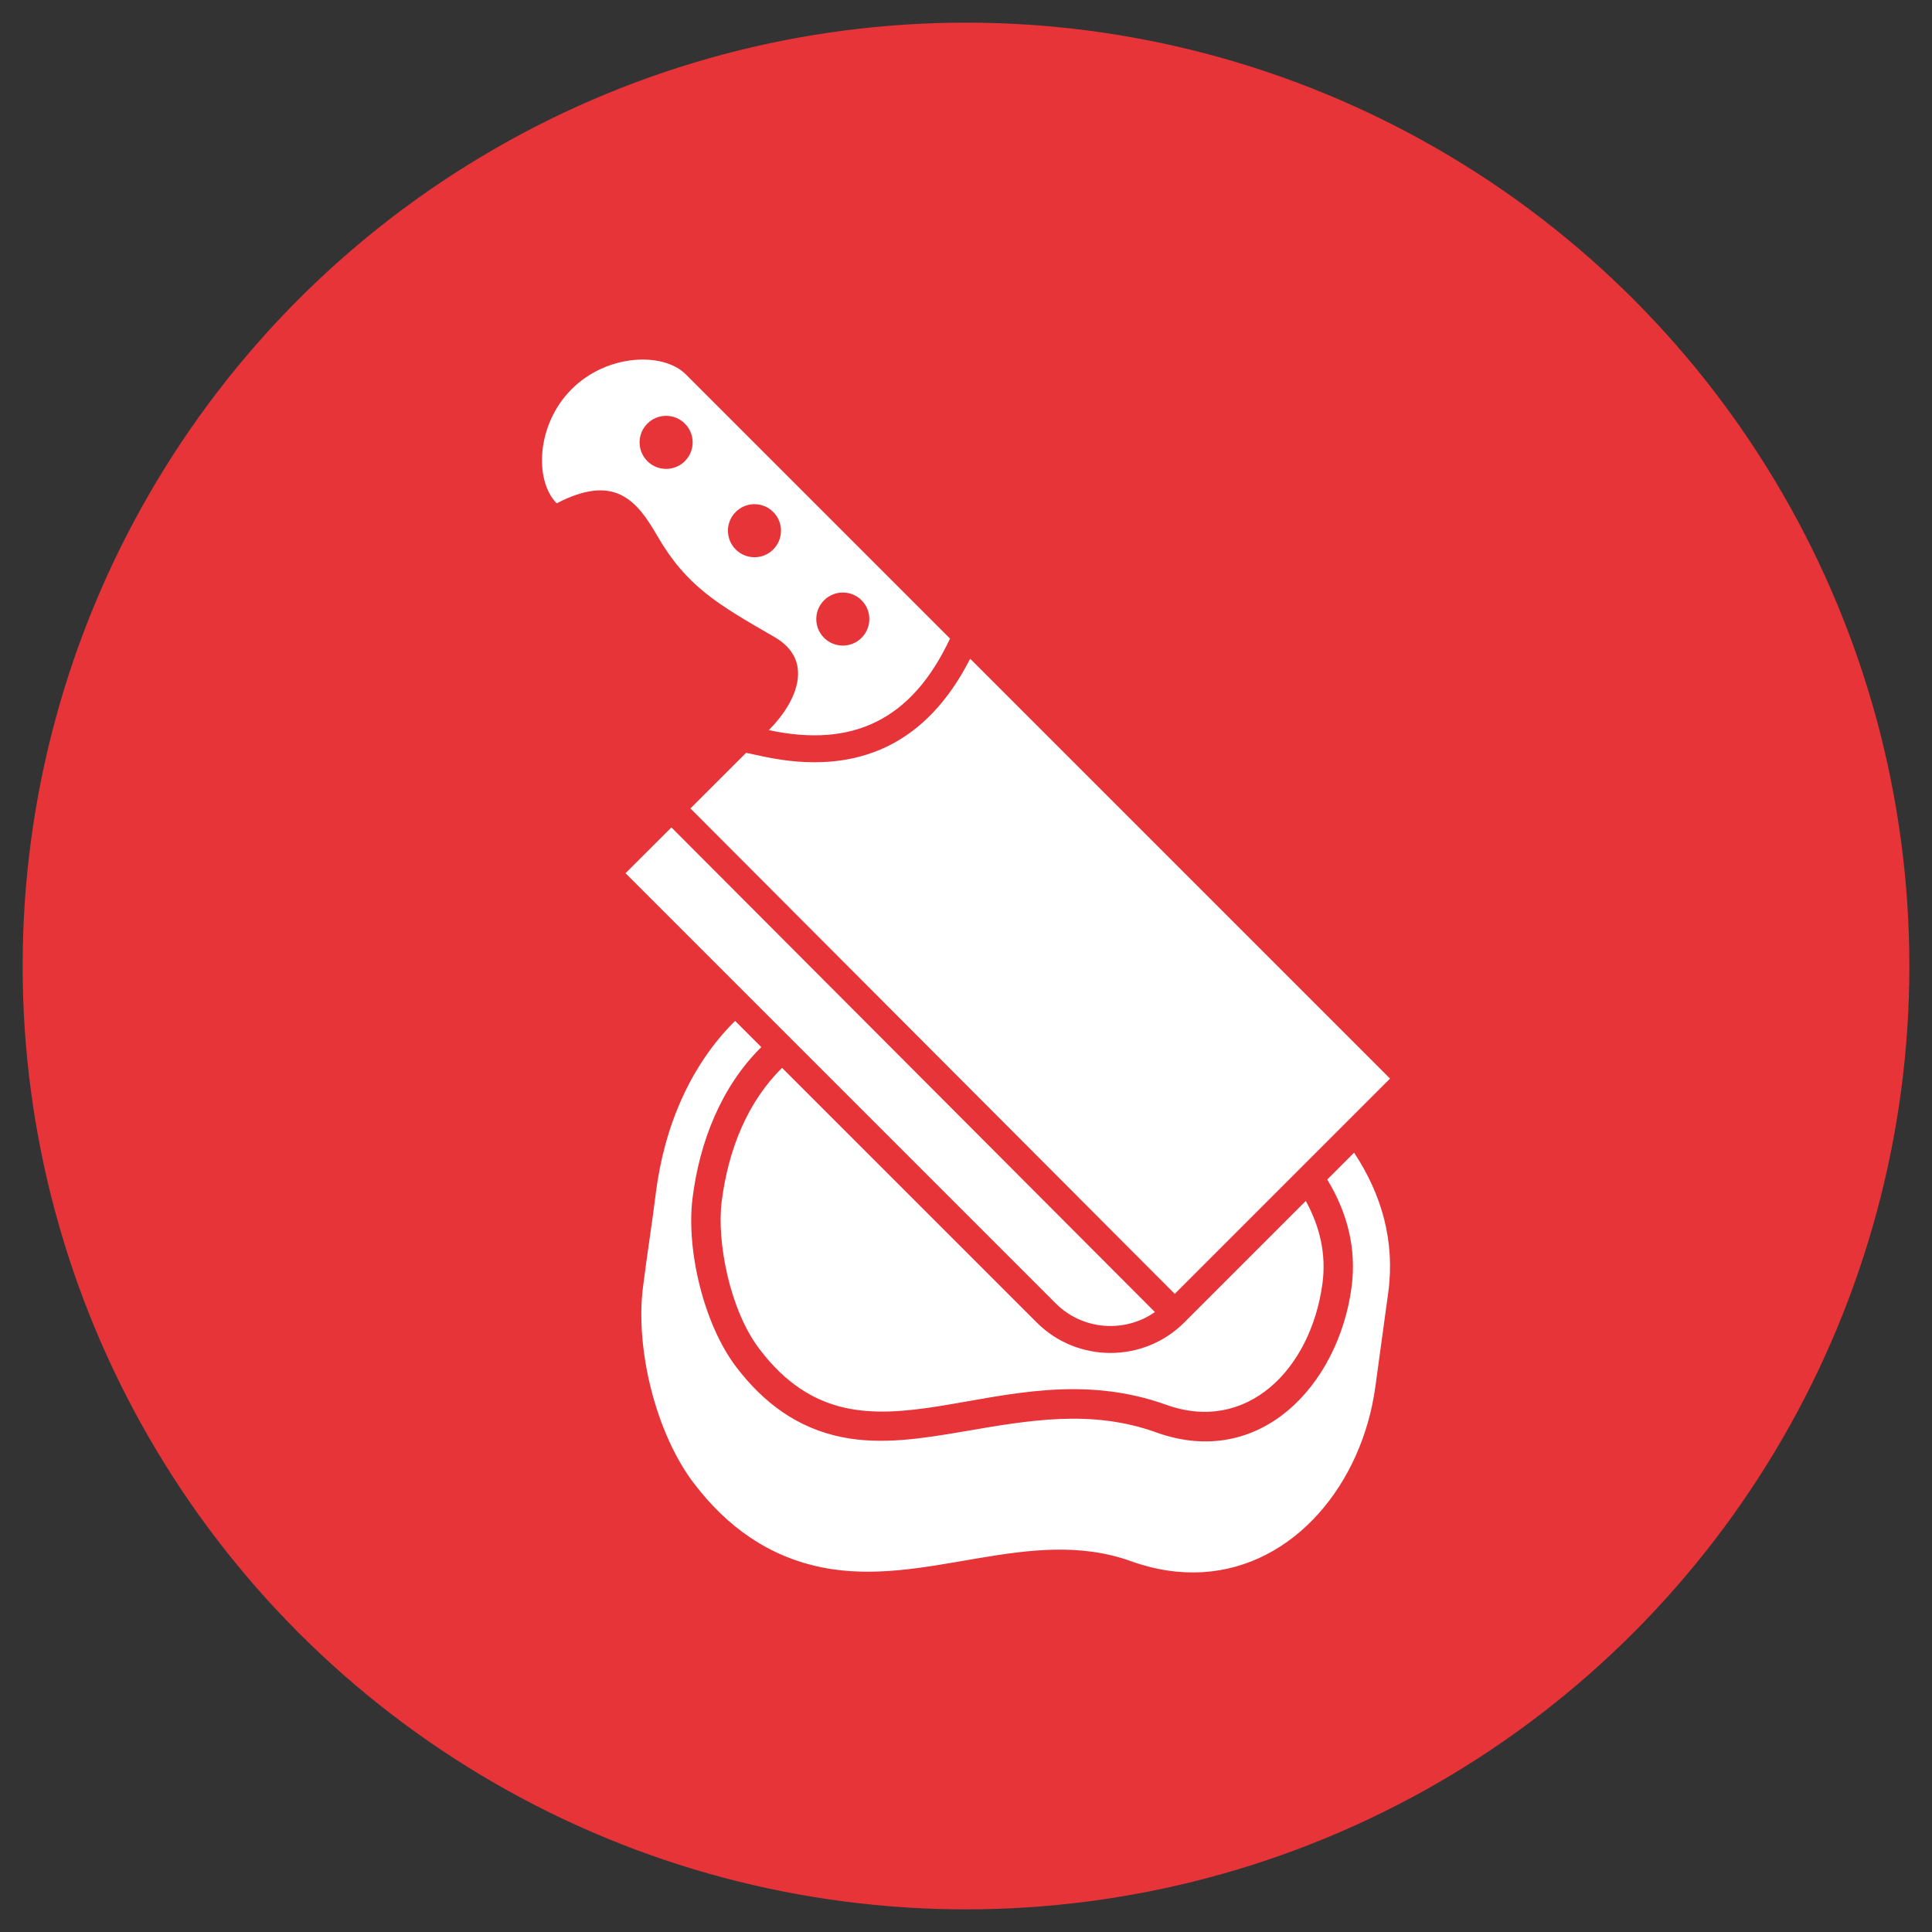 <svg xmlns="http://www.w3.org/2000/svg" xmlns:xlink="http://www.w3.org/1999/xlink" xmlns:svgjs="http://svgjs.dev/svgjs" clip-rule="evenodd" fill-rule="evenodd" height="300" image-rendering="optimizeQuality" shape-rendering="geometricPrecision" text-rendering="geometricPrecision" viewBox="0 0 173.397 173.397" width="300"><rect x="0" y="0" width="173.397" height="173.397" fill="#333333" stroke="none"/><g width="100%" height="100%" transform="matrix(1,0,0,1,0,0)"><g id="Layer_x0020_1"><circle cx="86.699" cy="86.699" fill="#e73439" r="84.667" fill-opacity="1" data-original-color="#f4b400ff" stroke="none" stroke-opacity="1"></circle><g id="_394730368" fill="#fff"><path id="_394731280" d="m70.191 95.842c-3.052 2.998-4.825 7.258-5.421 12.009-.446 3.555.697 9.681 3.387 13.223 9.402 12.382 21.504-.384 36.52 5.009 7.177 2.578 12.949-3.11 14.009-10.858.36-2.633-.22-5.127-1.49-7.441l-10.904 10.905c-3.651 3.651-9.601 3.651-13.252 0z" fill="#ffffff" fill-opacity="1" data-original-color="#ffffffff" stroke="none" stroke-opacity="1"></path><path id="_394730752" d="m58.856 107.108c.767-6.107 3.167-11.567 7.119-15.482l2.352 2.352c-3.613 3.57-5.54 8.519-6.17 13.545-.589 4.694 1.032 11.363 3.903 15.144 2.457 3.236 5.51 5.518 9.544 6.325 3.55.71 7.292.096 10.812-.506 5.943-1.018 11.505-2.03 17.371.077 9.284 3.335 16.311-4.229 17.509-12.98.485-3.546-.4-6.805-2.177-9.72l2.41-2.41c2.466 3.727 3.696 7.947 3.062 12.581-.384 2.808-.768 5.612-1.153 8.426-1.194 8.733-7.289 16.141-15.493 16.641-2.03.124-4.189-.175-6.435-.982-9.134-3.281-18.416 2.419-27.71.561-4.838-.967-8.587-3.685-11.541-7.575-3.4-4.478-5.251-12.018-4.554-17.57.354-2.822.796-5.588 1.153-8.426z" fill="#ffffff" fill-opacity="1" data-original-color="#ffffffff" stroke="none" stroke-opacity="1"></path><path id="_394730488" d="m87.073 59.121 37.682 37.682-19.322 19.322-43.467-43.569c1.763-1.759 3.577-3.569 4.999-4.991l1.529.328c8.541 1.831 14.725-1.194 18.578-8.773zm16.58 58.636c-2.709 1.897-6.487 1.639-8.904-.778l-38.609-38.609c.832-.831 2.37-2.365 4.119-4.109z" fill="#ffffff" fill-opacity="1" data-original-color="#ffffffff" stroke="none" stroke-opacity="1"></path><path id="_394730128" d="m85.264 57.313-23.719-23.719c-2.007-2.007-7.046-1.861-10.243 1.336-3.197 3.197-3.343 8.236-1.336 10.243 5.192-2.698 7.188-.262 9.018 2.908 2.634 4.562 5.458 6.169 10.545 9.106 3.512 2.028 2.106 5.697-.527 8.341 7.54 1.616 12.84-.913 16.263-8.216zm-23.796-15.927c-.93.93-2.437.93-3.367 0-.93-.93-.93-2.437 0-3.367.93-.93 2.437-.93 3.367 0 .93.93.93 2.437 0 3.367zm4.562 7.929c-.93-.93-.93-2.437 0-3.367.93-.93 2.437-.93 3.367 0 .93.93.93 2.437 0 3.367-.93.93-2.437.93-3.367 0zm7.929 4.562c.93-.93 2.437-.93 3.367 0 .93.93.93 2.437 0 3.367-.93.93-2.437.93-3.367 0-.93-.93-.93-2.437 0-3.367z" fill="#ffffff" fill-opacity="1" data-original-color="#ffffffff" stroke="none" stroke-opacity="1"></path></g></g></g></svg>